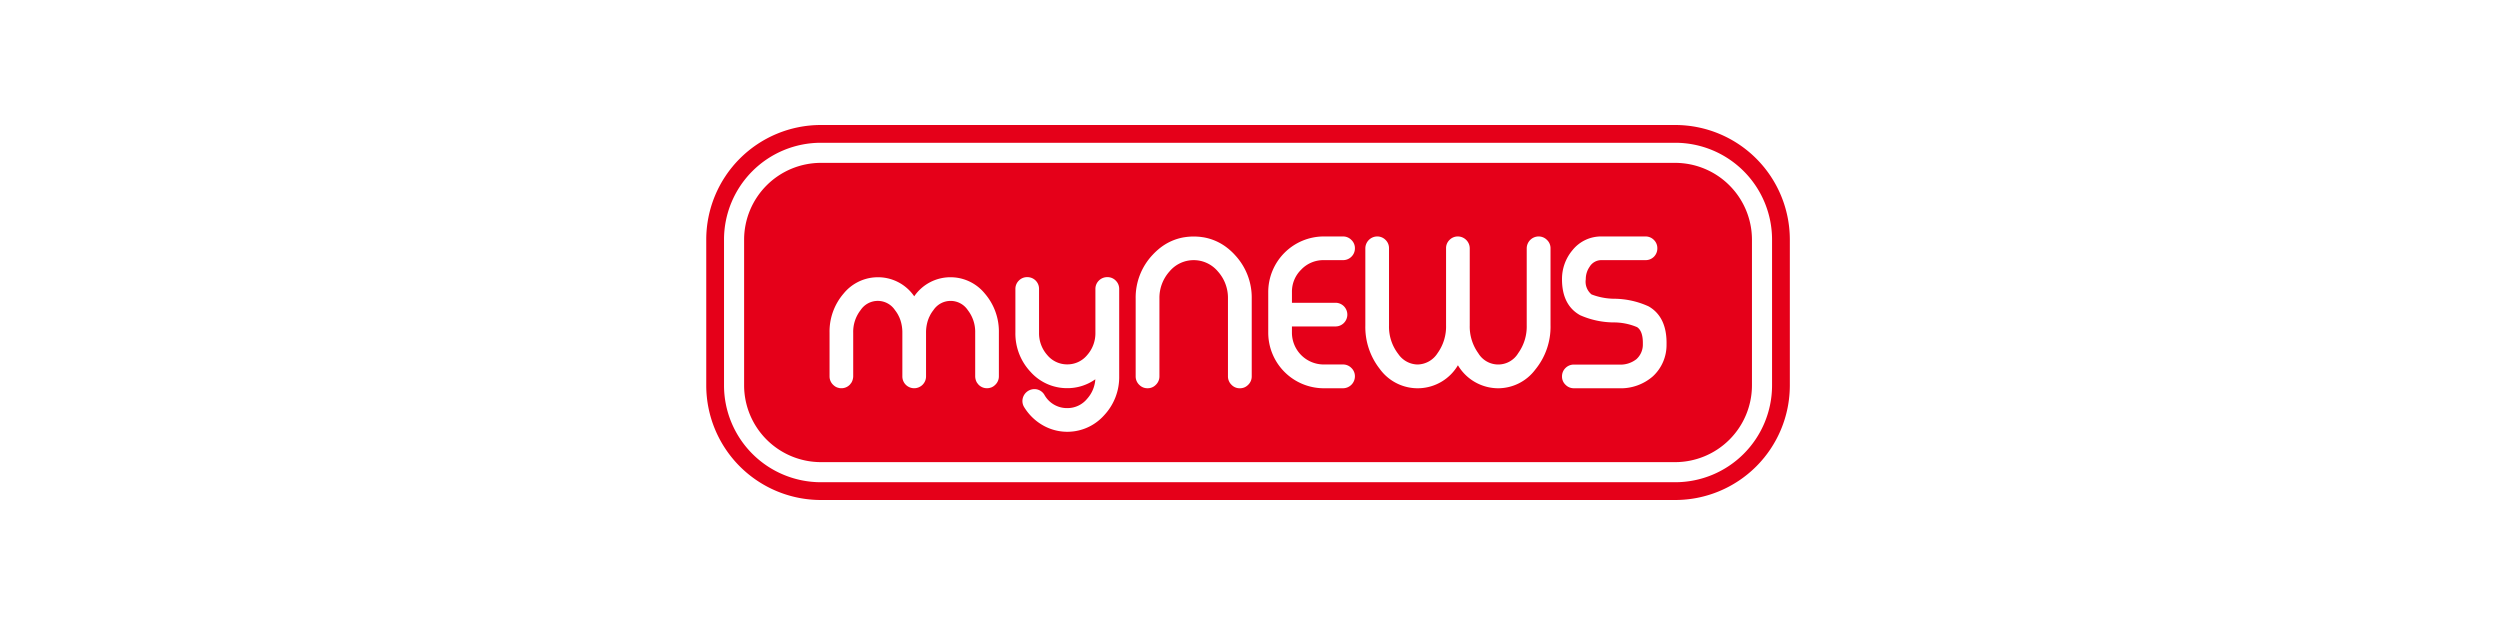 <svg xmlns="http://www.w3.org/2000/svg" xmlns:xlink="http://www.w3.org/1999/xlink" width="400" height="100" viewBox="0 0 400 100"><rect x="0" y="0" width="400" height="100" fill="#333333" stroke="none"/><defs><clipPath id="a"><rect width="173.373" height="60" fill="none"/></clipPath><clipPath id="c"><rect width="400" height="100"/></clipPath></defs><g id="b" clip-path="url(#c)"><rect width="400" height="100" fill="#fff"/><rect width="400" height="100" fill="#fff"/><g transform="translate(113 20)"><g clip-path="url(#a)"><path d="M155.046,60H18.326A18.347,18.347,0,0,1,0,41.673V18.327A18.347,18.347,0,0,1,18.326,0h136.72a18.348,18.348,0,0,1,18.327,18.327V41.673A18.348,18.348,0,0,1,155.046,60" fill="#e50019"/><path d="M156.422,4.221H19.7A15.5,15.5,0,0,0,4.22,19.7V43.05A15.5,15.5,0,0,0,19.7,58.533h136.72A15.5,15.5,0,0,0,171.906,43.05V19.7A15.5,15.5,0,0,0,156.422,4.221M168.69,43.05a12.3,12.3,0,0,1-12.268,12.268H19.7A12.3,12.3,0,0,1,7.435,43.05V19.7A12.3,12.3,0,0,1,19.7,7.436H156.422A12.3,12.3,0,0,1,168.69,19.7Z" transform="translate(-1.377 -1.377)" fill="#fff"/><path d="M88.118,36.126a1.877,1.877,0,0,0-1.349.546,1.847,1.847,0,0,0-.561,1.349V45a5.283,5.283,0,0,1-1.331,3.612,4.077,4.077,0,0,1-3.17,1.473,4.123,4.123,0,0,1-3.186-1.472A5.281,5.281,0,0,1,77.189,45V38.021A1.863,1.863,0,0,0,75.3,36.126a1.821,1.821,0,0,0-1.333.546,1.847,1.847,0,0,0-.561,1.349V45a8.931,8.931,0,0,0,2.422,6.278,7.809,7.809,0,0,0,5.884,2.612,7.68,7.68,0,0,0,4.484-1.422,5.152,5.152,0,0,1-1.315,3.124,4.06,4.06,0,0,1-3.17,1.488,4.124,4.124,0,0,1-3.68-2.153,1.874,1.874,0,0,0-1.183-.844,1.931,1.931,0,0,0-2.269,1.445,1.848,1.848,0,0,0,.245,1.423A8.4,8.4,0,0,0,77.8,59.83a7.883,7.883,0,0,0,9.776-1.573,8.9,8.9,0,0,0,2.438-6.277V38.021a1.849,1.849,0,0,0-.561-1.349,1.82,1.82,0,0,0-1.333-.546" transform="translate(-23.943 -11.784)" fill="#fff"/><path d="M138.739,31.754a4.9,4.9,0,0,1,3.6-1.5h3.068a1.876,1.876,0,0,0,1.349-.545,1.849,1.849,0,0,0,.561-1.349,1.794,1.794,0,0,0-.561-1.333,1.849,1.849,0,0,0-1.349-.561H142.34a8.9,8.9,0,0,0-8.89,8.89v6.509a8.9,8.9,0,0,0,8.89,8.89h3.068a1.916,1.916,0,0,0,1.91-1.911,1.828,1.828,0,0,0-.561-1.332,1.848,1.848,0,0,0-1.349-.562H142.34a5.094,5.094,0,0,1-5.1-5.085v-1h6.952a1.878,1.878,0,0,0,1.349-.545,1.9,1.9,0,0,0,0-2.7,1.877,1.877,0,0,0-1.346-.542h-6.952V35.357a4.9,4.9,0,0,1,1.5-3.6" transform="translate(-43.531 -8.633)" fill="#fff"/><path d="M184.219,26.466a1.918,1.918,0,0,0-1.894,1.895v12.32a7.3,7.3,0,0,1-1.362,4.459,3.724,3.724,0,0,1-6.392,0,7.292,7.292,0,0,1-1.362-4.458V28.361a1.918,1.918,0,0,0-1.894-1.895,1.846,1.846,0,0,0-1.349.562,1.82,1.82,0,0,0-.546,1.333v12.32a7.291,7.291,0,0,1-1.362,4.459,3.87,3.87,0,0,1-3.2,1.812,3.821,3.821,0,0,1-3.079-1.674,7.115,7.115,0,0,1-1.487-4.564V28.361a1.819,1.819,0,0,0-.545-1.333,1.847,1.847,0,0,0-1.349-.562,1.918,1.918,0,0,0-1.894,1.895V40.713a10.856,10.856,0,0,0,2.294,6.927,7.482,7.482,0,0,0,12.521-.566,7.515,7.515,0,0,0,6.46,3.682,7.436,7.436,0,0,0,5.91-2.981,10.79,10.79,0,0,0,2.445-7.094V28.361a1.8,1.8,0,0,0-.562-1.333,1.85,1.85,0,0,0-1.349-.561" transform="translate(-51.05 -8.633)" fill="#fff"/><path d="M217.06,37.651a13.461,13.461,0,0,0-5.4-1.218,10.353,10.353,0,0,1-3.731-.693,2.635,2.635,0,0,1-.918-2.428,3.424,3.424,0,0,1,.608-1.986,2.191,2.191,0,0,1,1.946-1.071h7a1.862,1.862,0,0,0,1.895-1.894,1.822,1.822,0,0,0-.545-1.333,1.851,1.851,0,0,0-1.35-.561h-7a5.854,5.854,0,0,0-4.659,2.168,7.13,7.13,0,0,0-1.7,4.643c-.011,2.771.966,4.72,2.907,5.792a13.516,13.516,0,0,0,5.283,1.151,9.574,9.574,0,0,1,3.822.754c.643.422.954,1.332.924,2.7a3.134,3.134,0,0,1-1.034,2.429,4.134,4.134,0,0,1-2.8.862h-7.191a1.877,1.877,0,0,0-1.349.546,1.848,1.848,0,0,0-.561,1.349,1.793,1.793,0,0,0,.561,1.333,1.847,1.847,0,0,0,1.349.561h7.191a7.8,7.8,0,0,0,5.448-1.918,6.808,6.808,0,0,0,2.176-5.068c.067-2.933-.9-4.992-2.872-6.119" transform="translate(-66.286 -8.633)" fill="#fff"/><path d="M54.115,38.755a7.073,7.073,0,0,0-4.888-2.579l-.07-.005c-.168-.011-.336-.02-.507-.02h0a7.024,7.024,0,0,0-5.827,3.05,7.025,7.025,0,0,0-5.827-3.05h0c-.172,0-.34.008-.507.02l-.07.005a7.073,7.073,0,0,0-4.889,2.579,9.3,9.3,0,0,0-2.254,6.27V52a1.845,1.845,0,0,0,.559,1.346h0v0a1.952,1.952,0,0,0,.261.222c.008.007.015.015.024.022a1.771,1.771,0,0,0,.286.158c.011.005.022.013.033.019a1.788,1.788,0,0,0,.246.074c.035.009.068.025.1.032a1.989,1.989,0,0,0,.379.036,1.848,1.848,0,0,0,1.349-.561l0,0c.048-.049.084-.1.125-.156s.079-.09.111-.137a1.817,1.817,0,0,0,.256-.619A1.987,1.987,0,0,0,33.061,52V45.025a5.658,5.658,0,0,1,1.178-3.608,3.3,3.3,0,0,1,5.508,0,5.277,5.277,0,0,1,.514.783c.02.038.037.079.057.118.051.1.1.2.146.3.02.047.036.1.055.145.039.1.079.2.112.3v.005a6.275,6.275,0,0,1,.294,1.955V52a1.877,1.877,0,0,0,.542,1.346h0l0,0a1.9,1.9,0,0,0,2.7,0l0,0h0A1.877,1.877,0,0,0,44.715,52V45.025a6.3,6.3,0,0,1,.294-1.955v-.005c.033-.1.073-.2.112-.3.019-.048.034-.1.055-.145.044-.1.1-.2.146-.3.02-.039.036-.08.057-.118a5.22,5.22,0,0,1,.513-.783,3.3,3.3,0,0,1,5.508,0,5.658,5.658,0,0,1,1.179,3.608V52a1.979,1.979,0,0,0,.055.447,1.835,1.835,0,0,0,.252.606c.032.048.074.092.111.137s.078.106.125.156l0,0a1.849,1.849,0,0,0,1.349.561,1.978,1.978,0,0,0,.379-.036c.035-.007.067-.022.1-.03a1.808,1.808,0,0,0,.249-.075c.009,0,.018-.011.026-.015a1.728,1.728,0,0,0,.293-.162c.009-.006.016-.015.025-.022a1.905,1.905,0,0,0,.26-.222v0h0A1.845,1.845,0,0,0,56.369,52V45.025a9.3,9.3,0,0,0-2.254-6.27" transform="translate(-9.548 -11.792)" fill="#fff"/><path d="M117.813,29.388a10.292,10.292,0,0,0-1.034-.97l-.024-.058V28.4a8.473,8.473,0,0,0-3.99-1.807l-.025,0q-.329-.054-.668-.083l-.141-.01c-.212-.015-.427-.026-.643-.026h-.064c-.217,0-.431.011-.643.026l-.141.01c-.226.02-.448.047-.668.083l-.025,0a8.476,8.476,0,0,0-3.99,1.807v-.038l-.024.058a10.292,10.292,0,0,0-1.034.97,9.951,9.951,0,0,0-2.73,7.024V48.845a1.847,1.847,0,0,0,.558,1.346h0c.006.006.013.01.019.015a1.788,1.788,0,0,0,1.314.546h.016a1.793,1.793,0,0,0,1.335-.565,1.845,1.845,0,0,0,.559-1.346V36.412a6.332,6.332,0,0,1,1.623-4.359,5.043,5.043,0,0,1,7.72,0,6.332,6.332,0,0,1,1.623,4.359V48.845a1.845,1.845,0,0,0,.559,1.346,1.793,1.793,0,0,0,1.335.565h.016a1.793,1.793,0,0,0,1.315-.546c.005-.006.012-.01.018-.016h0a1.845,1.845,0,0,0,.559-1.346V36.412a9.952,9.952,0,0,0-2.73-7.024" transform="translate(-33.262 -8.633)" fill="#fff"/></g></g></g></svg>
